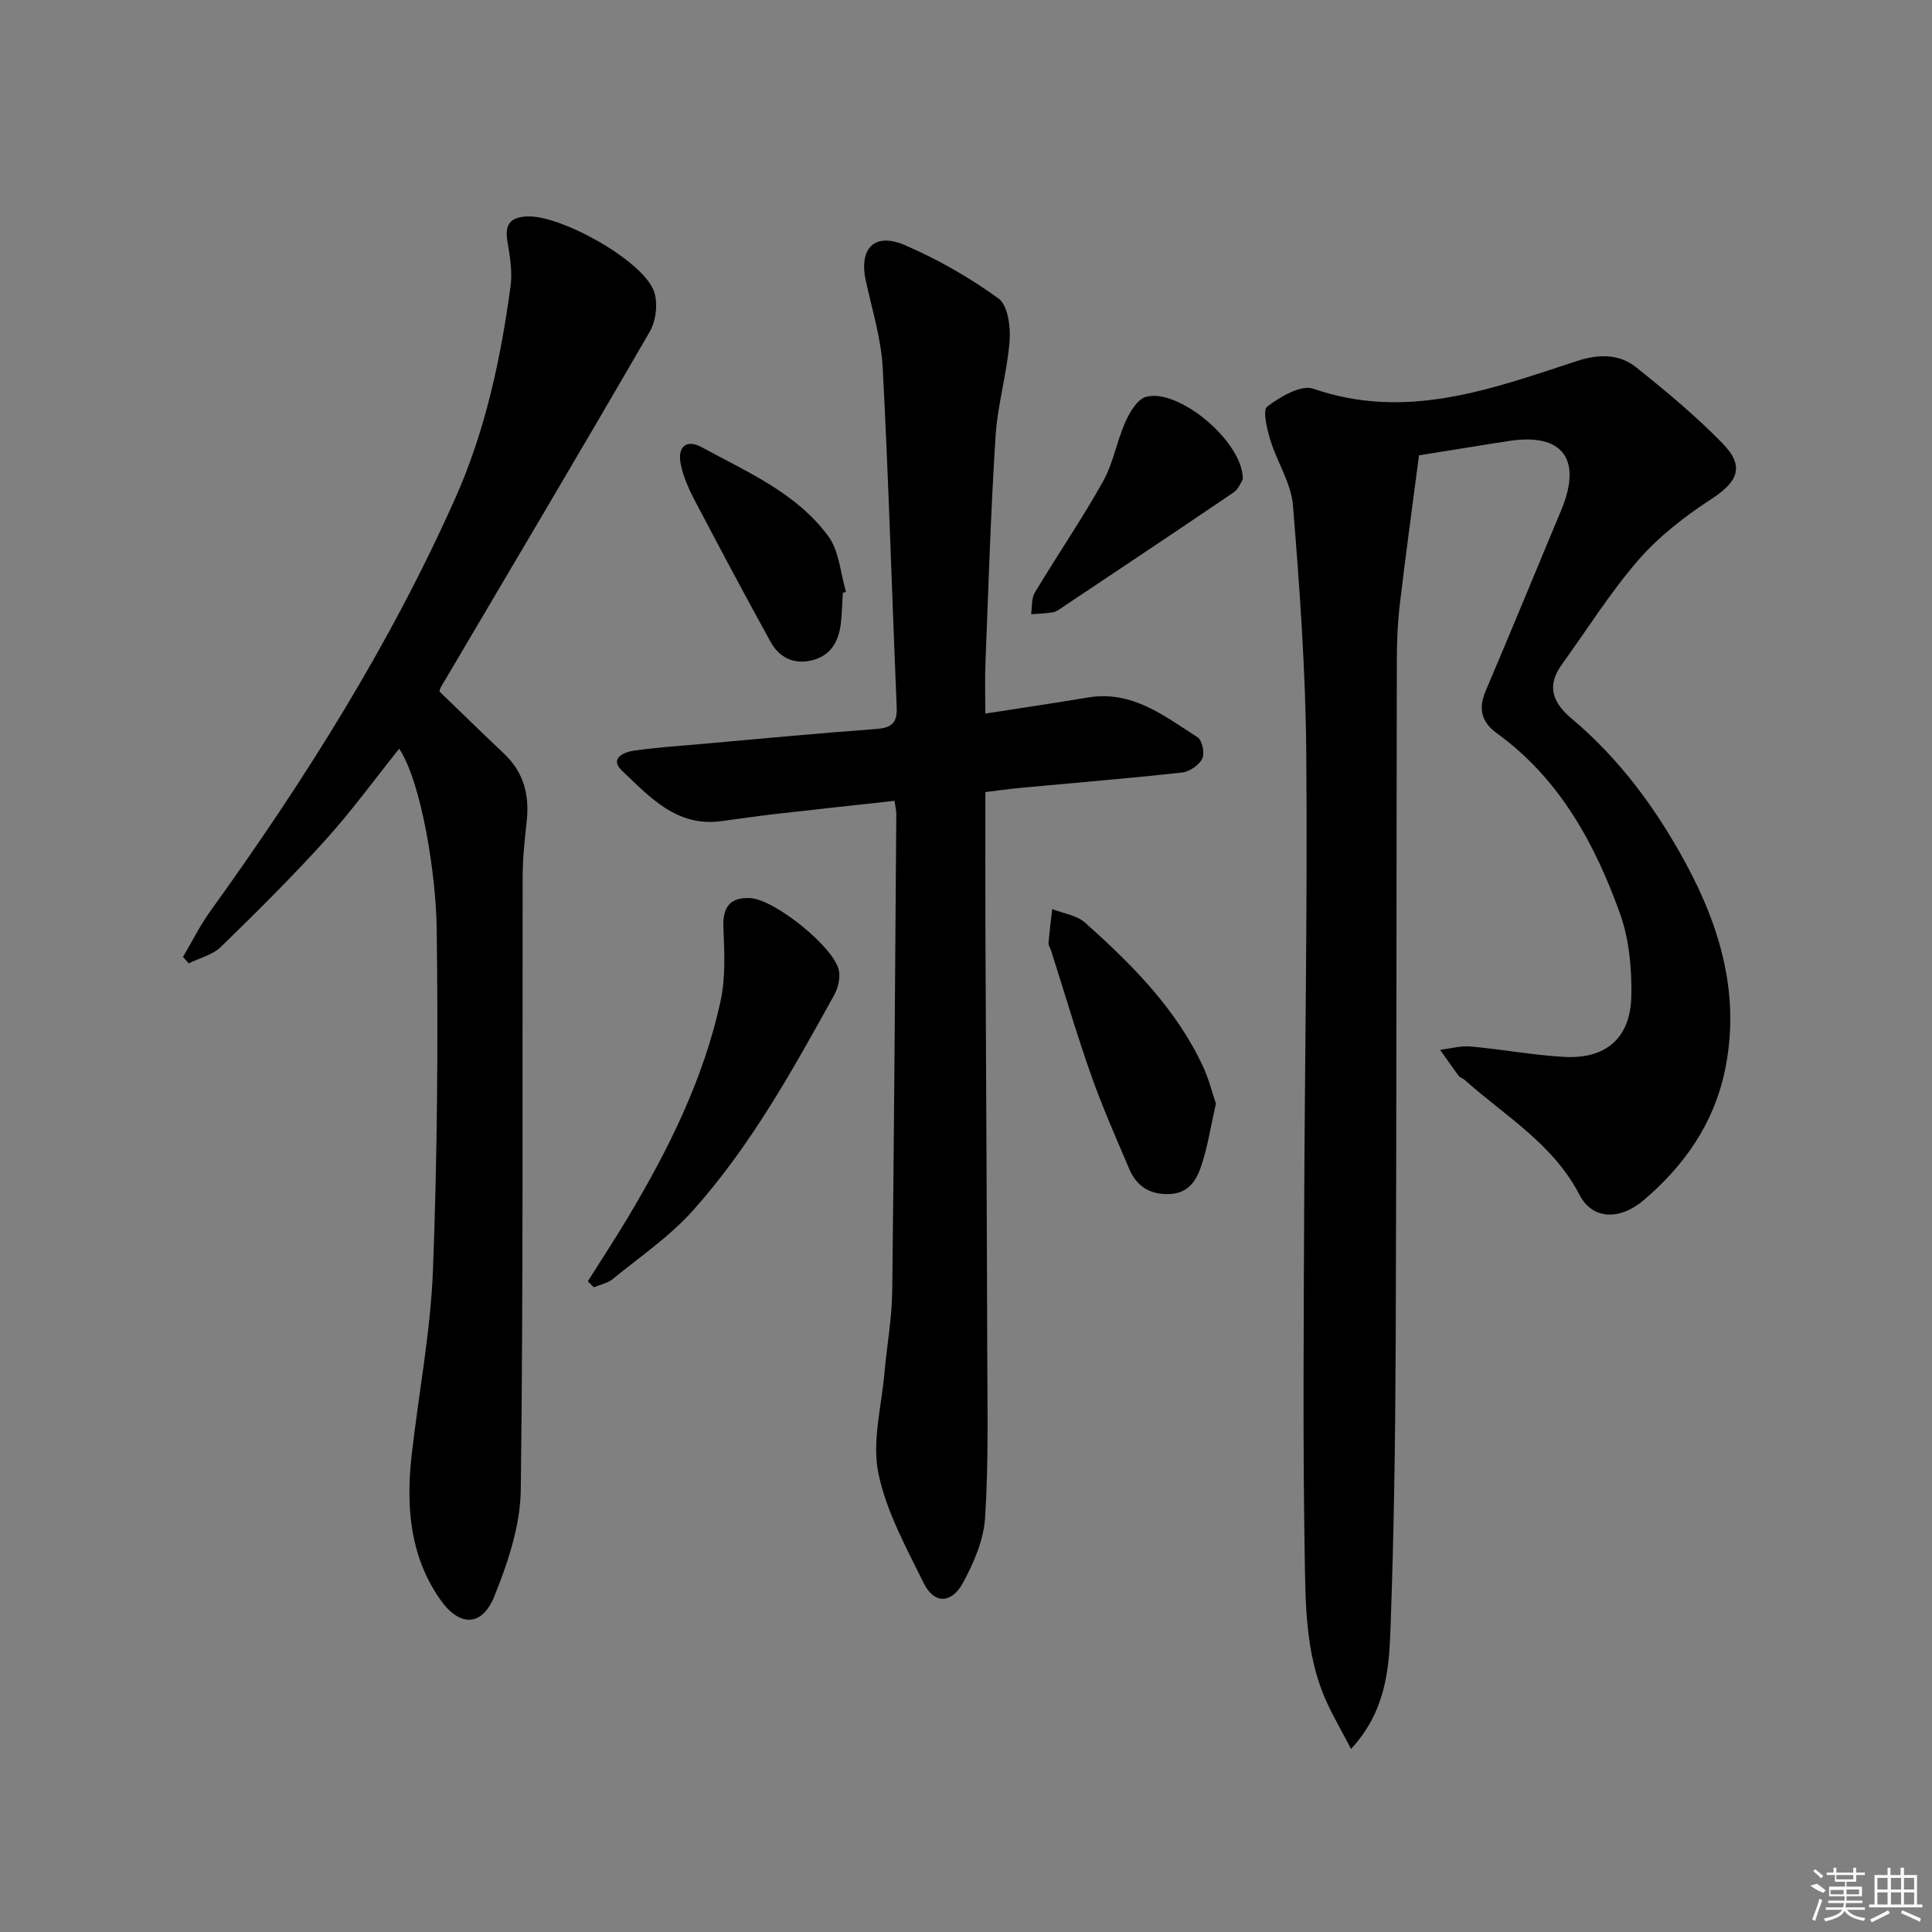 <svg enable-background="new 0 0 400 400" viewBox="0 0 400 400" xmlns="http://www.w3.org/2000/svg"><rect x="0" y="0" width="400" height="400" fill="#808080" stroke="none"/><path d="m293.79 94.27c-1.4 10.77-2.79 20.78-3.97 30.81-.45 3.79-.61 7.63-.62 11.45-.1 47.5-.05 95-.24 142.5-.08 19.47-.37 38.96-1.08 58.42-.3 8.36-1.05 16.95-8.16 24.65-1.98-3.82-3.86-6.99-5.32-10.33-4.23-9.7-4.11-20.16-4.28-30.38-.39-23.33-.2-46.66-.11-70 .12-31.82.71-63.64.44-95.45-.14-17.1-1.37-34.22-2.75-51.28-.37-4.6-3.28-8.95-4.68-13.52-.7-2.28-1.65-6.21-.66-6.96 2.69-2.03 6.99-4.58 9.54-3.7 19.21 6.64 36.79.11 54.51-5.71 4.45-1.46 8.73-1.59 12.31 1.26 6.22 4.96 12.39 10.09 17.93 15.78 4.63 4.76 3.18 7.92-2.3 11.49-5.47 3.56-10.83 7.7-15.09 12.59-5.87 6.75-10.66 14.44-15.92 21.72-3.19 4.42-1.87 7.87 2.01 11.13 9.95 8.36 17.55 18.69 23.68 30.02 7.28 13.46 11.37 27.69 8.03 43.17-2.34 10.85-8.43 19.48-16.74 26.54-5.03 4.28-10.66 4.02-13.3-1.08-5.46-10.57-15.43-16.35-23.81-23.83-.37-.33-.95-.47-1.23-.85-1.31-1.76-2.55-3.57-3.82-5.36 2.13-.25 4.29-.87 6.38-.68 6.45.58 12.86 1.79 19.31 2.15 8.64.48 13.73-3.9 13.9-12.59.11-5.71-.44-11.78-2.35-17.1-5.23-14.54-12.54-27.94-25.5-37.32-3.14-2.27-3.89-5.05-2.33-8.71 5.07-11.91 9.99-23.87 14.97-35.82.32-.77.65-1.53.96-2.31 3.94-10.07-.17-15.29-10.87-13.7-6.37.97-12.73 2.03-18.84 3z"/><path d="m204 147.74c7.22-1.13 14.24-2.16 21.24-3.33 9.13-1.53 15.8 3.8 22.71 8.24.96.61 1.52 3.34.96 4.43-.68 1.35-2.64 2.69-4.18 2.86-11.06 1.22-22.16 2.12-33.24 3.16-2.6.24-5.18.61-7.48.89 0 9.88-.03 19.18.01 28.47.12 29.32.31 58.64.38 87.96.03 11.29.28 22.6-.45 33.85-.3 4.6-2.35 9.34-4.6 13.48-2.38 4.36-6.01 4.32-8.12 0-3.62-7.39-7.77-14.87-9.38-22.78-1.33-6.53.65-13.75 1.26-20.65.49-5.62 1.54-11.23 1.61-16.85.41-32.97.6-65.95.85-98.92 0-.65-.16-1.29-.36-2.75-8.44.93-16.78 1.83-25.11 2.78-3.63.42-7.24.96-10.86 1.44-9.2 1.21-14.76-5.07-20.48-10.47-2.61-2.46.32-3.83 2.49-4.14 4.6-.65 9.25-.96 13.88-1.37 12.08-1.07 24.16-2.22 36.26-3.11 3.14-.23 4.4-1.2 4.26-4.48-.99-23.41-1.66-46.85-2.89-70.25-.32-6.06-2.19-12.05-3.5-18.04-1.47-6.75 1.77-10.14 8.13-7.39 6.8 2.94 13.37 6.69 19.35 11.04 1.94 1.41 2.52 5.89 2.28 8.86-.52 6.59-2.48 13.07-2.9 19.65-1 15.59-1.47 31.22-2.09 46.83-.14 3.3-.03 6.6-.03 10.59z"/><path d="m90.98 143.16c4.58 4.41 8.94 8.69 13.38 12.88 4.12 3.88 5.29 8.64 4.68 14.09-.42 3.78-.83 7.59-.83 11.39-.09 42.32.15 84.65-.39 126.97-.09 7.37-2.66 15-5.45 21.96-2.57 6.38-7.24 6.42-11.24.7-6.37-9.1-7.09-19.5-5.87-30.15 1.45-12.69 3.89-25.34 4.38-38.06.9-23.62 1.09-47.28.77-70.91-.14-10.36-2.97-29.73-7.76-37.02-5.13 6.4-9.9 12.97-15.32 18.96-6.9 7.63-14.22 14.9-21.61 22.08-1.71 1.66-4.4 2.29-6.64 3.4-.4-.44-.8-.88-1.2-1.32 1.88-3.17 3.52-6.51 5.67-9.49 19.48-27.04 37.2-55.11 50.78-85.65 6.2-13.96 9.33-28.71 11.38-43.72.41-3.03-.15-6.27-.66-9.35-.58-3.47.62-4.98 4.11-5.11 7.05-.27 23.89 9.12 26.22 15.46.88 2.4.47 6.11-.84 8.37-14.24 24.61-28.77 49.05-43.21 73.54-.25.42-.33.92-.35.98z"/><path d="m121.7 265.28c2.72-4.31 5.51-8.56 8.13-12.93 8.49-14.16 15.83-28.87 19.36-45.1 1.06-4.89.79-10.15.58-15.21-.18-4.24 1.39-6.34 5.63-6.09 4.97.29 17.27 10.1 18.28 14.96.33 1.59-.18 3.67-1 5.15-8.62 15.59-17.28 31.22-29.21 44.56-4.83 5.4-11 9.6-16.66 14.23-1.05.85-2.57 1.13-3.87 1.67-.42-.42-.83-.83-1.24-1.24z"/><path d="m251.74 228.49c-1.02 4.54-1.66 8.65-2.92 12.56-1.01 3.16-2.6 6.07-6.83 6.17-4.05.1-6.7-1.68-8.2-5.22-2.72-6.4-5.55-12.78-7.86-19.33-3.03-8.58-5.59-17.33-8.36-26.01-.15-.47-.53-.94-.49-1.39.2-2.36.5-4.71.77-7.06 2.3.91 5.09 1.28 6.82 2.83 9.69 8.66 18.88 17.83 24.45 29.87 1.15 2.48 1.81 5.18 2.62 7.58z"/><path d="m257.32 99.23c-.33.49-.86 2-1.93 2.73-11.68 7.94-23.43 15.76-35.17 23.6-.69.46-1.4 1.05-2.17 1.19-1.5.28-3.04.3-4.57.42.23-1.51.04-3.28.77-4.49 4.62-7.69 9.7-15.12 14.09-22.94 2.14-3.81 2.87-8.38 4.67-12.41.9-2.01 2.46-4.66 4.24-5.16 6.66-1.89 20.12 9.23 20.07 17.06z"/><path d="m174.5 122.75c-.14 2.15-.17 4.32-.43 6.46-.46 3.76-2.21 6.65-6.13 7.54-3.69.84-6.65-.68-8.4-3.86-5.35-9.7-10.56-19.49-15.71-29.3-1.22-2.33-2.32-4.82-2.87-7.37-.79-3.72 1.12-5.39 4.38-3.6 9.42 5.14 19.61 9.47 26.17 18.42 2.25 3.07 2.49 7.62 3.64 11.49-.22.06-.43.14-.65.22z"/><g fill="#fafafa"><path d="m374.8 390.4 1.4-.4c.7.5 1.3 1 1.8 1.4l-.5.5c-1.5-.6-2.1-1.1-2.7-1.5zm1 7.3-.6-.3c.5-1.4 1.1-2.8 1.5-4.3.2.1.4.2.6.3-.5 1.3-1 2.8-1.5 4.3zm-.4-10.3.4-.4c.4.3 1 .8 1.7 1.4l-.5.5c-.4-.5-1-1-1.6-1.5zm2.5.3h1.7v-1h.6v1h3.5v-1h.6v1h1.8v.5h-1.8v1.4h-2v1h3.2v2h-3.2v.9h3.3v.5h-3.4c0 .3-.1.6-.1.9h4v.5h-3.7c.7.9 1.9 1.5 3.8 1.7-.1.2-.2.4-.3.6-2.1-.4-3.5-1.1-4-2.1-.4 1-1.8 1.7-4 2.2-.1-.2-.2-.4-.3-.6 2.1-.4 3.4-1 3.8-1.8h-3.4v-.5h3.6c.1-.3.1-.6.2-.9h-3.3v-.5h3.4c0-.3 0-.6 0-.9h-3.2v-2h3.3v-1h-2.1v-1.4h-1.7v-.5zm1.1 3.5v1h2.7c0-.3 0-.4 0-.4 0-.1 0-.2 0-.2 0-.1 0-.2 0-.3h-2.7zm1.2-3v.9h3.5v-.9zm4.7 3h-2.6v.6.4h2.6z"/><path d="m393.6 386.7h.6v1.5h2.7v6.1h1.1v.6h-11v-.6h1.1v-6.1h2.7v-1.5h.6v1.5h2.1v-1.5zm-2.7 8.8.4.6c-1.2.6-2.5 1.3-3.8 1.9-.1-.2-.2-.4-.3-.6 1.2-.6 2.5-1.2 3.7-1.9zm-2.2-6.7v2.4h2.1v-2.4zm0 3v2.5h2.1v-2.5zm2.8-3v2.4h2.1v-2.4zm0 3v2.5h2.1v-2.5zm6 6.1c-1.4-.7-2.7-1.3-3.9-1.8l.2-.6c1.5.6 2.7 1.2 3.9 1.7zm-1.2-9.1h-2.1v2.4h2.1zm-2.1 3v2.5h2.1v-2.5z"/></g></svg>
